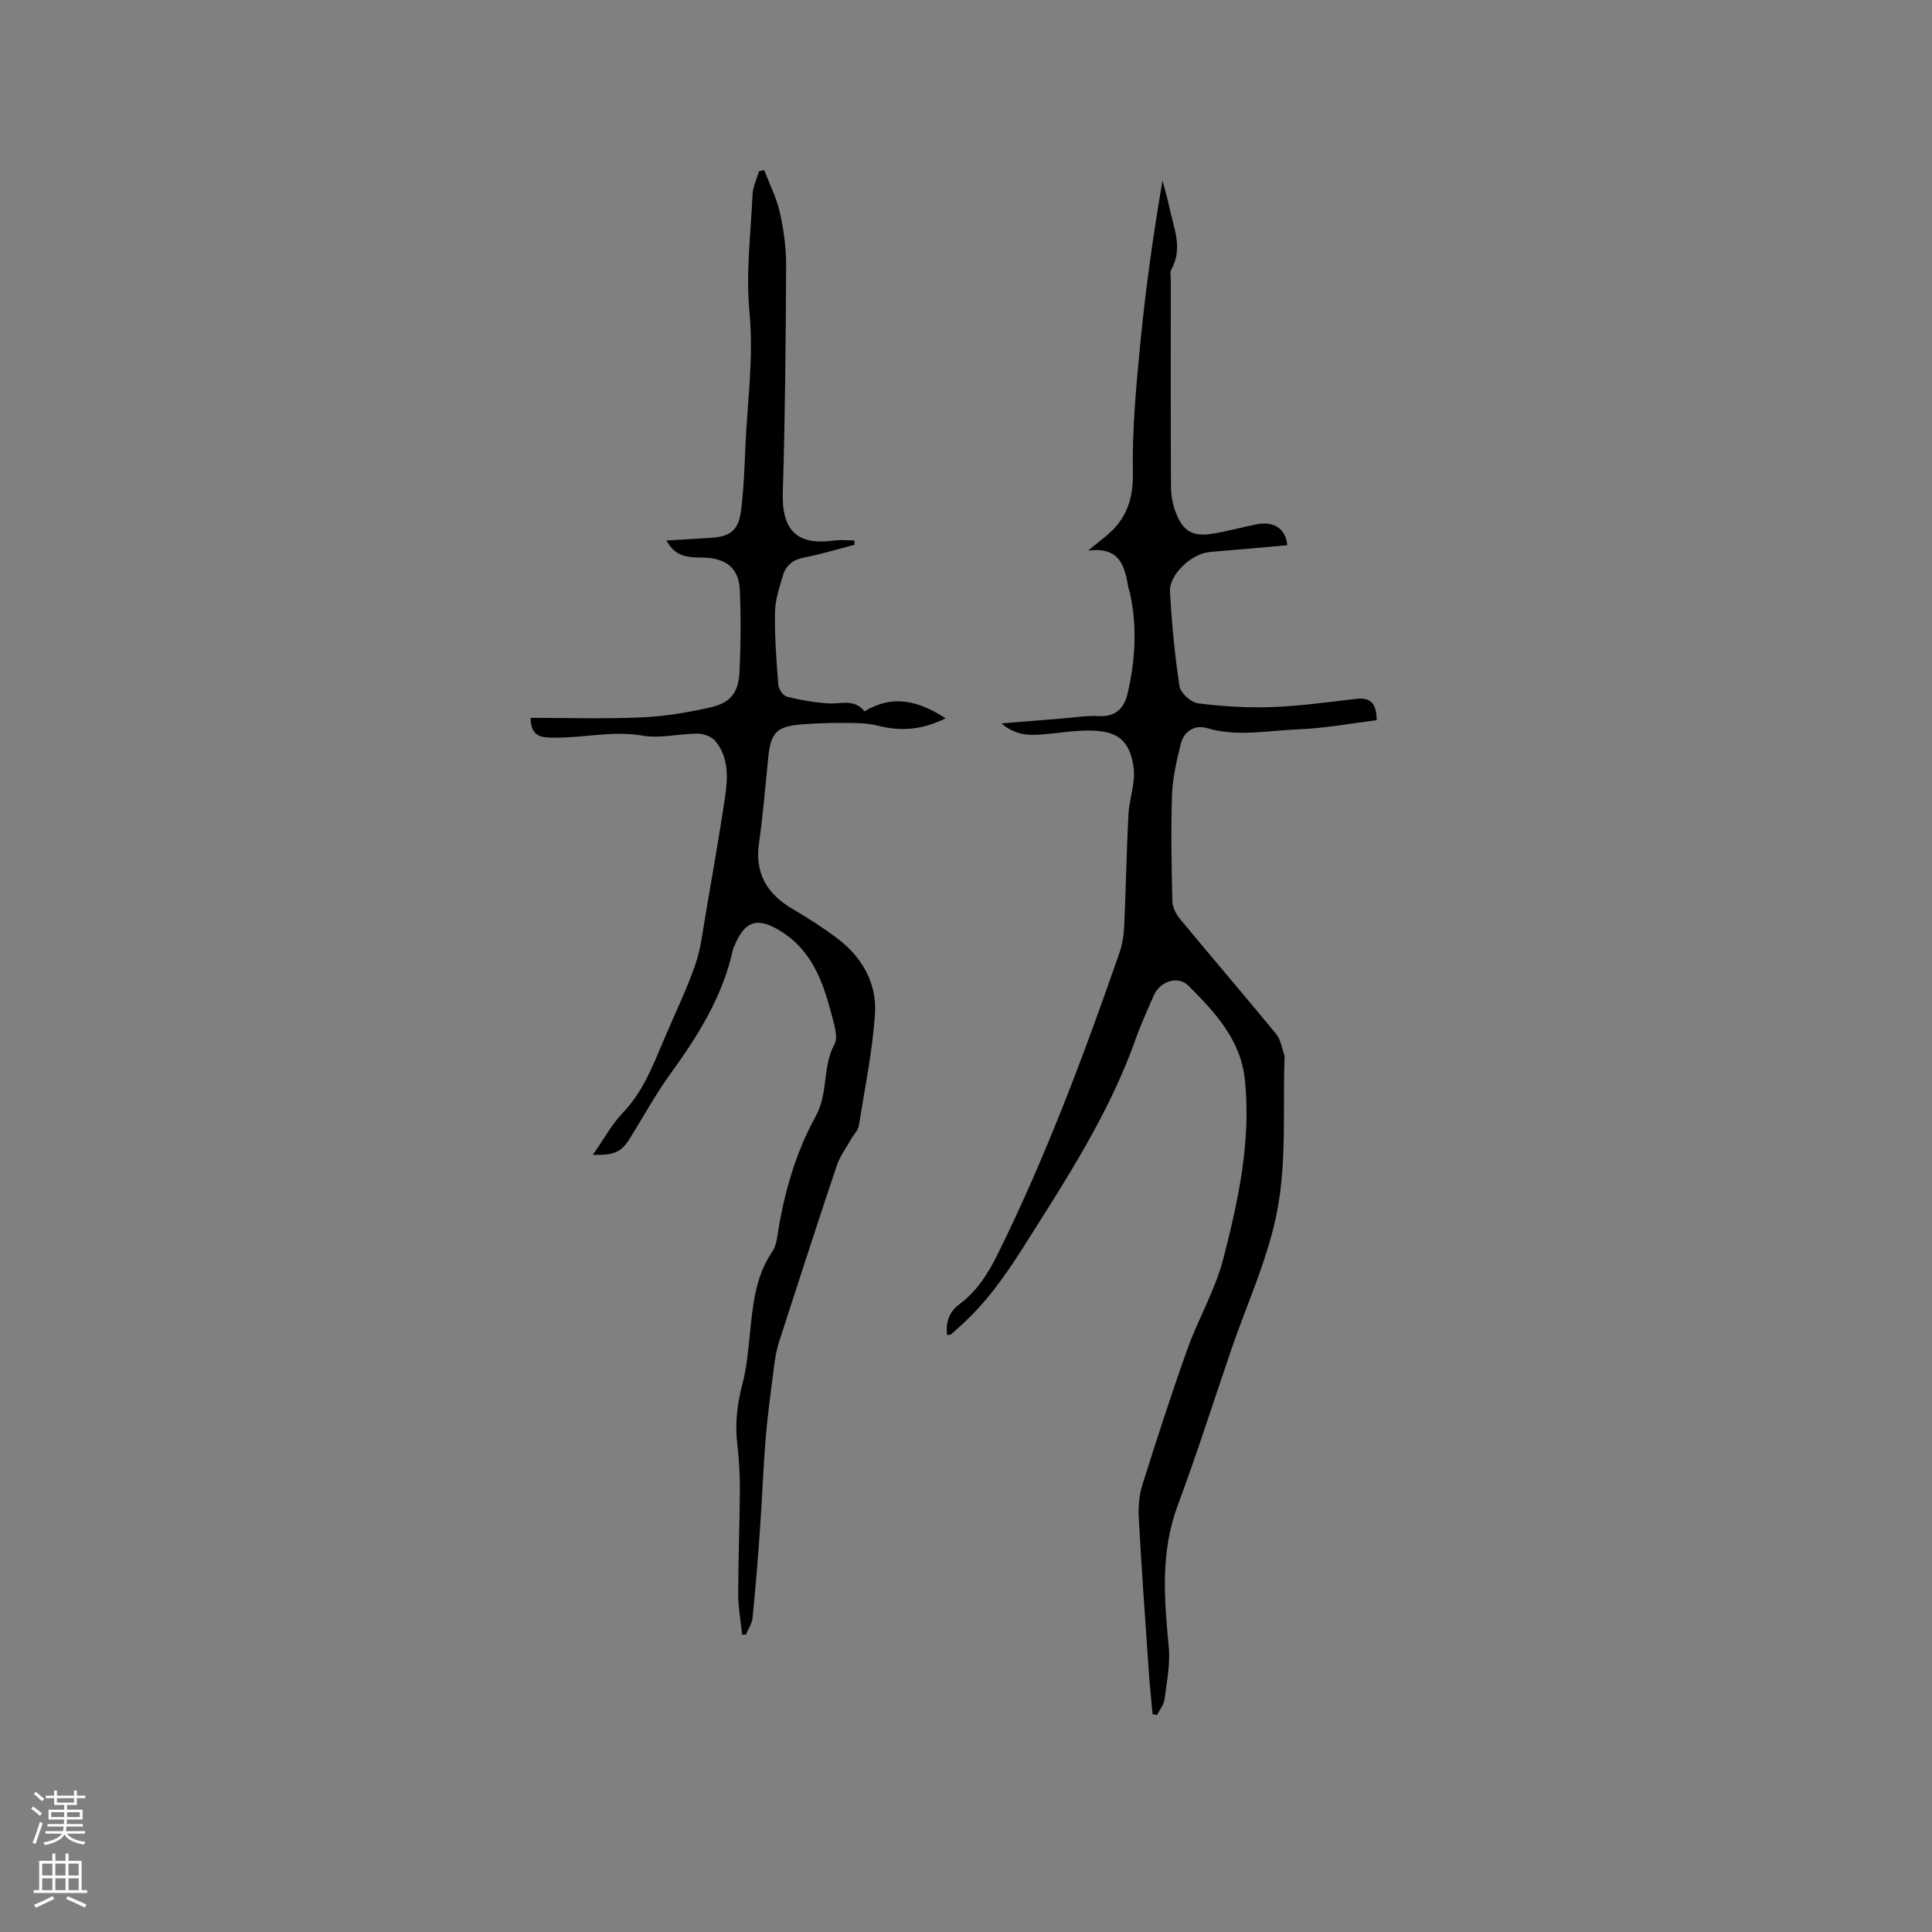 <svg enable-background="new 0 0 400 400" viewBox="0 0 400 400" xmlns="http://www.w3.org/2000/svg"><rect x="0" y="0" width="400" height="400" fill="#808080" stroke="none"/><path d="m266.52 112.88c-5.49.48-10.76.98-16.03 1.4-3.69.29-8.44 4.59-8.25 8.22.35 6.55.97 13.11 1.97 19.59.21 1.39 2.37 3.34 3.83 3.53 5.08.64 10.26.95 15.39.77 5.81-.21 11.61-1.05 17.4-1.7 2.84-.32 4.19.82 4.19 4.42-5.38.66-10.78 1.68-16.21 1.89-6.29.24-12.61 1.62-18.95-.26-2.5-.74-4.74.66-5.39 3.27-.86 3.47-1.69 7.04-1.82 10.59-.25 7.31-.09 14.63.07 21.95.03 1.23.71 2.65 1.51 3.62 6.62 8.01 13.4 15.89 19.99 23.92.97 1.18 1.18 2.98 1.73 4.5.03.09.01.21 0 .32-.36 10.44.43 21.09-1.42 31.26-1.84 10.09-6.35 19.7-9.7 29.52-3.64 10.69-7.08 21.45-11.01 32.03-3.58 9.62-2.79 19.32-1.85 29.17.35 3.6-.4 7.32-.87 10.96-.14 1.12-1.01 2.15-1.55 3.22-.31-.06-.62-.12-.93-.17-.27-3.1-.6-6.19-.81-9.29-.72-10.46-1.47-20.93-2.04-31.4-.12-2.26.07-4.67.75-6.81 2.96-9.39 5.99-18.77 9.3-28.03 2.27-6.35 5.8-12.32 7.46-18.79 3.11-12.08 5.77-24.34 4.46-37.01-.86-8.31-6.19-13.99-11.67-19.47-2.21-2.21-5.95-.92-7.22 2.05-1.25 2.92-2.6 5.81-3.66 8.8-5.51 15.63-14.5 29.32-23.29 43.21-3.83 6.06-7.81 11.67-13.1 16.41-.63.56-1.25 1.15-1.9 1.69-.13.11-.39.08-.82.15-.32-2.61.44-4.81 2.49-6.33 3.8-2.8 6.12-6.61 8.16-10.76 9.87-20.03 17.68-40.88 25-61.93.61-1.76.93-3.68 1.02-5.55.36-7.72.48-15.45.88-23.16.17-3.31 1.52-6.7 1.06-9.86-.85-5.75-3.49-7.59-9.42-7.57-3.16.01-6.32.56-9.49.81-2.75.22-5.47.22-8.46-2.29 4.7-.38 8.63-.7 12.57-1.01 2.54-.2 5.09-.64 7.6-.5 3.61.2 5.29-1.73 6-4.81 1.58-6.89 1.97-13.83.43-20.79-.07-.31-.22-.6-.28-.91-.79-4.28-1.53-8.61-8.36-7.75 1.71-1.39 2.59-2.12 3.48-2.83 4.29-3.4 5.9-7.56 5.79-13.27-.16-8.96.68-17.97 1.55-26.92 1.09-11.17 2.65-22.3 4.58-33.59.47 1.81 1.02 3.6 1.4 5.43.88 4.28 2.92 8.52.43 12.95-.32.57-.11 1.46-.11 2.2 0 14.32-.04 28.64.04 42.95.01 1.75.38 3.6 1.01 5.23 1.51 3.9 3.51 5.02 7.67 4.34 3.02-.5 5.99-1.32 9-1.93 3.57-.73 6.07.86 6.4 4.32z" fill="#010000"/><path d="m153.64 338.43c-.28-2.78-.8-5.56-.8-8.34 0-7.19.3-14.39.34-21.58.02-3.17-.16-6.37-.53-9.52-.51-4.28-.02-8.37 1.08-12.53.86-3.25 1.15-6.68 1.5-10.05.63-6.01 1.08-12.02 4.65-17.25.57-.84.88-1.95 1.03-2.98 1.3-8.77 3.73-17.36 7.94-25 2.71-4.92 1.37-10.32 3.93-15 .68-1.24.12-3.36-.3-4.97-1.82-7-3.83-13.85-10.48-18.19-5.01-3.26-7.8-2.59-10.03 3.02-.08.2-.19.39-.23.59-2.12 9.75-7.3 17.91-13.05 25.85-3.03 4.19-5.51 8.78-8.26 13.18-1.78 2.85-3.19 3.55-7.69 3.44 2.23-3.18 3.87-6.27 6.2-8.7 4.11-4.28 6.16-9.56 8.38-14.83 2.21-5.26 4.73-10.4 6.61-15.77 1.22-3.51 1.61-7.32 2.25-11.02 1.35-7.83 2.71-15.66 3.9-23.51.62-4.09.87-8.3-1.92-11.78-.76-.95-2.45-1.6-3.71-1.6-3.81-.01-7.74 1.06-11.4.42-6.29-1.1-12.35.53-18.52.41-2.12-.04-4.64.03-4.68-4.1 7.71 0 15.3.24 22.87-.09 4.73-.2 9.48-.98 14.12-2.01 4.45-.98 6.07-3.03 6.28-7.61.26-5.59.29-11.22.05-16.81-.19-4.53-2.93-6.66-7.99-6.67-2.82-.01-5.45-.2-7.19-3.53 3.34-.2 6.35-.35 9.36-.56 3.85-.27 5.54-1.57 6.05-5.5.56-4.29.73-8.65.91-12.98.38-9.39 1.77-18.68.86-28.2-.77-8.04.26-16.26.64-24.4.08-1.62.87-3.21 1.33-4.81.36-.07.72-.15 1.08-.22 1.1 2.88 2.54 5.68 3.21 8.65.81 3.6 1.35 7.35 1.33 11.03-.07 15.68-.21 31.37-.69 47.04-.24 7.77 2.87 11.03 10.53 9.97 1.4-.19 2.84-.03 4.27-.03.02.3.05.59.07.89-3.5.91-6.97 1.98-10.52 2.66-2.28.44-3.7 1.65-4.31 3.67-.76 2.51-1.62 5.11-1.66 7.68-.08 4.97.29 9.96.68 14.92.07.92 1 2.33 1.78 2.53 2.81.71 5.71 1.2 8.6 1.39 2.57.17 5.33-1.04 7.49 1.65 5.78-3.54 11.11-2.25 16.78 1.44-4.9 2.42-9.31 2.74-14.03 1.52-2.36-.61-4.93-.55-7.4-.57-2.75-.03-5.51.1-8.25.3-5.32.41-6.53 1.68-7.05 6.91-.58 5.9-1.08 11.83-1.91 17.7-.9 6.3 1.71 10.53 6.98 13.63 3.19 1.87 6.33 3.87 9.28 6.11 5.12 3.88 8.18 9.28 7.75 15.62-.52 7.76-2.11 15.46-3.35 23.16-.15.96-1.04 1.79-1.56 2.7-1.03 1.83-2.34 3.58-3 5.54-4.07 12.12-8.01 24.29-11.94 36.46-.51 1.59-.81 3.27-1.02 4.93-.64 5.01-1.34 10.03-1.75 15.06-.53 6.4-.75 12.83-1.21 19.24-.42 6-.91 11.99-1.52 17.98-.12 1.18-.9 2.29-1.38 3.43-.26.01-.52 0-.78-.01z" fill="#010000"/><g fill="#fbfafc"><path d="m6.44 374.46.42-.45c.65.47 1.27.95 1.85 1.44l-.45.49c-.65-.56-1.25-1.06-1.82-1.48m.93 7.33-.63-.26c.55-1.36 1.05-2.8 1.52-4.33.19.1.38.19.59.27-.46 1.29-.95 2.73-1.48 4.32m-.38-10.38.44-.42c.43.34 1.01.82 1.74 1.44l-.49.49c-.53-.51-1.09-1.01-1.69-1.51m2.5.35h1.72v-1.04h.59v1.04h3.52v-1.04h.59v1.04h1.75v.53h-1.75v1.42h-2.03v.97h3.22v2.03h-3.24c0 .35-.01.66-.03.93h3.32v.53h-3.37c-.03.27-.08.58-.15.94h3.96v.53h-3.71c.67.92 1.93 1.48 3.79 1.68-.13.24-.23.44-.29.59-2.13-.38-3.48-1.08-4.04-2.12-.43.97-1.77 1.72-4.03 2.23-.09-.19-.2-.37-.33-.55 2.1-.42 3.37-1.03 3.81-1.83h-3.36v-.53h3.58c.08-.29.13-.61.16-.94h-3.33v-.53h3.39c.02-.27.04-.58.04-.93h-3.23v-2.03h3.25v-.97h-2.07v-1.42h-1.73zm1.12 3.44v1h2.65c.01-.3.02-.44.01-.4v-.25-.35zm1.19-2h3.52v-.91h-3.52zm4.71 2h-2.63v.59c0 .15-.01.28-.01.4h2.64z"/><path d="m13.56 383.74h.63v1.52h2.72v6.07h1.13v.6h-11.06v-.6h1.13v-6.07h2.73v-1.52h.63v1.52h2.1v-1.52zm-2.69 8.83.38.56c-1.24.63-2.53 1.25-3.85 1.85-.1-.21-.21-.42-.34-.63 1.36-.55 2.63-1.15 3.81-1.78m-2.13-4.27h2.1v-2.45h-2.1zm0 3.04h2.1v-2.46h-2.1zm2.72-3.04h2.1v-2.45h-2.1zm0 3.04h2.1v-2.46h-2.1zm6.07 3.6c-1.41-.71-2.7-1.3-3.86-1.78l.35-.56c1.45.62 2.75 1.19 3.88 1.72zm-1.25-9.09h-2.1v2.45h2.1zm-2.09 5.49h2.1v-2.46h-2.1z"/></g></svg>
